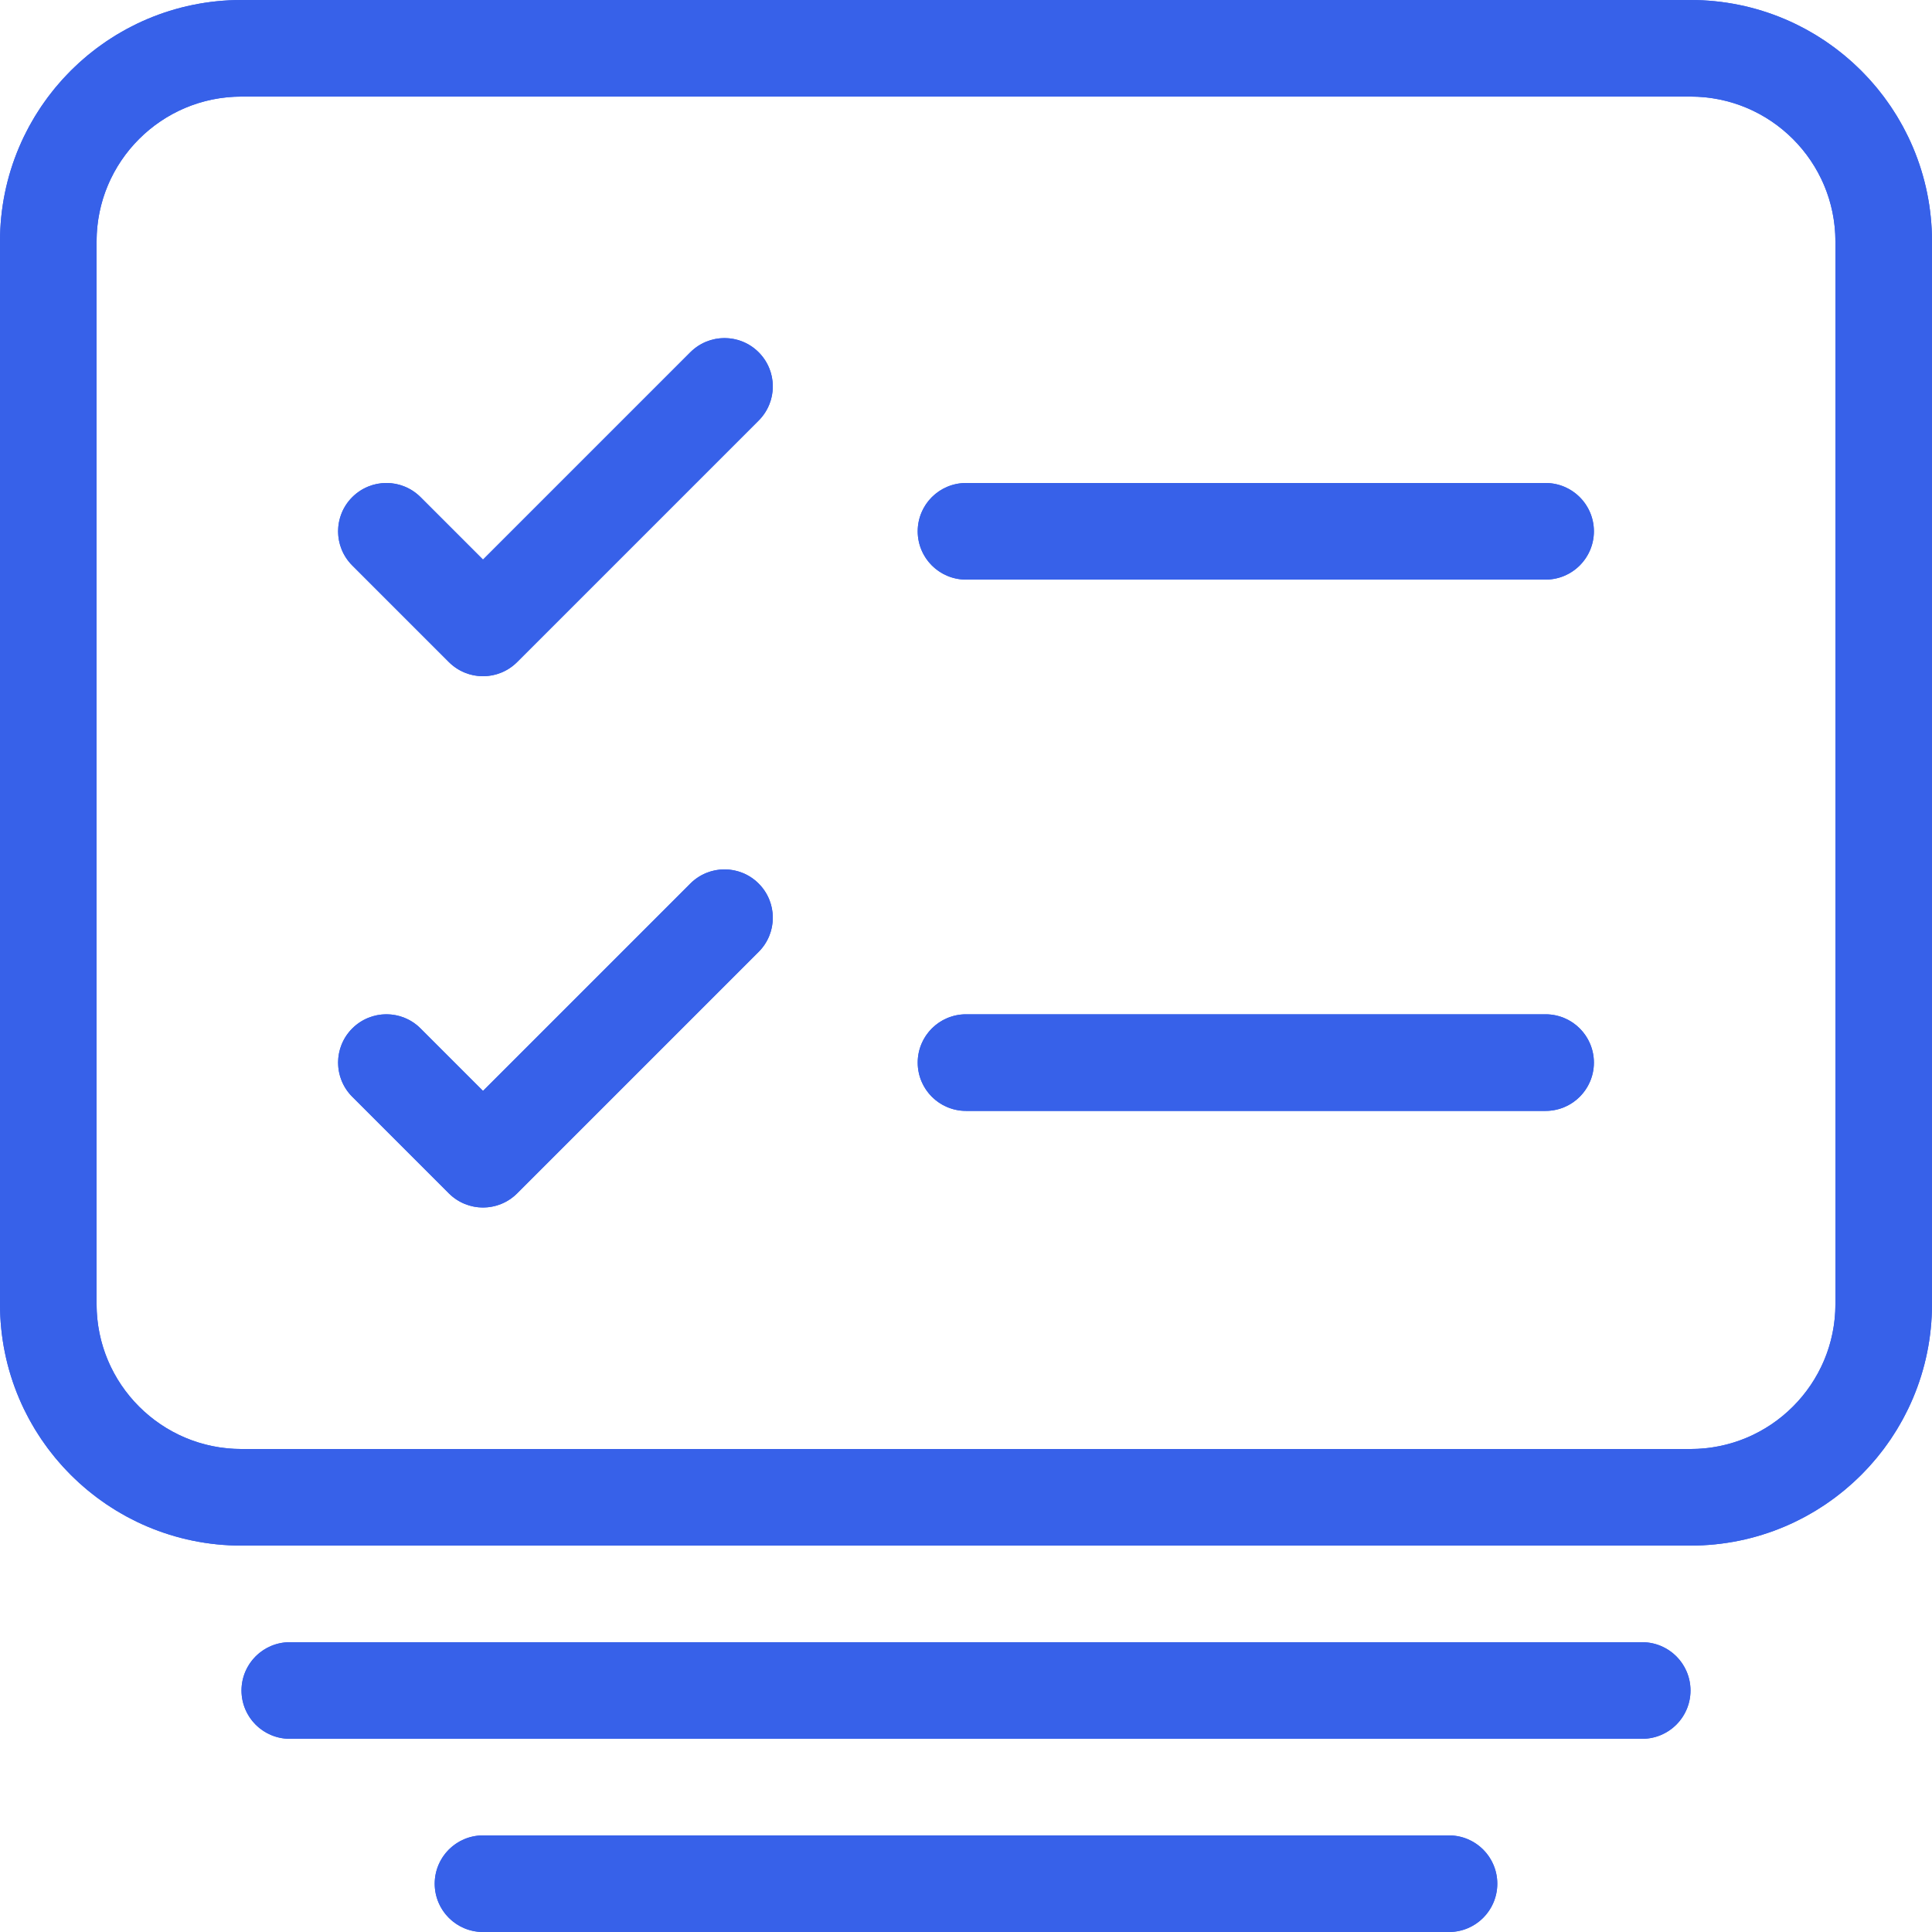 <svg width="40" height="40" viewBox="0 0 40 40" fill="none" xmlns="http://www.w3.org/2000/svg">
<g clip-path="url(#clip0_31972_34933)">
<path d="M34 35H6" stroke="#3761E9" stroke-width="2" stroke-linecap="round"/>
<path d="M30 39H10" stroke="#3761E9" stroke-width="2" stroke-linecap="round"/>
<path d="M1 5C1 2.791 2.791 1 5 1H35C37.209 1 39 2.791 39 5V27C39 29.209 37.209 31 35 31H5C2.791 31 1 29.209 1 27V5Z" stroke="#3761E9" stroke-width="2" stroke-linecap="round"/>
<path d="M20 11H32" stroke="#3761E9" stroke-width="2" stroke-linecap="round"/>
<path d="M20 22H32" stroke="#3761E9" stroke-width="2" stroke-linecap="round"/>
<path d="M15 8L10 13L8 11" stroke="#3761E9" stroke-width="2" stroke-linecap="round" stroke-linejoin="round"/>
<path d="M15 19L10 24L8 22" stroke="#3761E9" stroke-width="2" stroke-linecap="round" stroke-linejoin="round"/>
<path d="M19 11C19 10.448 19.448 10 20 10H32C32.552 10 33 10.448 33 11C33 11.552 32.552 12 32 12H20C19.448 12 19 11.552 19 11Z" fill="#3761E9"/>
<path d="M20 21C19.448 21 19 21.448 19 22C19 22.552 19.448 23 20 23H32C32.552 23 33 22.552 33 22C33 21.448 32.552 21 32 21H20Z" fill="#3761E9"/>
<path d="M15.707 7.293C16.098 7.683 16.098 8.317 15.707 8.707L10.707 13.707C10.317 14.098 9.683 14.098 9.293 13.707L7.293 11.707C6.902 11.317 6.902 10.683 7.293 10.293C7.683 9.902 8.317 9.902 8.707 10.293L10 11.586L14.293 7.293C14.683 6.902 15.317 6.902 15.707 7.293Z" fill="#3761E9"/>
<path d="M15.707 19.707C16.098 19.317 16.098 18.683 15.707 18.293C15.317 17.902 14.683 17.902 14.293 18.293L10 22.586L8.707 21.293C8.317 20.902 7.683 20.902 7.293 21.293C6.902 21.683 6.902 22.317 7.293 22.707L9.293 24.707C9.683 25.098 10.317 25.098 10.707 24.707L15.707 19.707Z" fill="#3761E9"/>
<path fill-rule="evenodd" clip-rule="evenodd" d="M5 0C2.239 0 0 2.239 0 5V27C0 29.761 2.239 32 5 32H35C37.761 32 40 29.761 40 27V5C40 2.239 37.761 0 35 0H5ZM2 5C2 3.343 3.343 2 5 2H35C36.657 2 38 3.343 38 5V27C38 28.657 36.657 30 35 30H5C3.343 30 2 28.657 2 27V5Z" fill="#3761E9"/>
<path d="M5 35C5 34.448 5.448 34 6 34H34C34.552 34 35 34.448 35 35C35 35.552 34.552 36 34 36H6C5.448 36 5 35.552 5 35Z" fill="#3761E9"/>
<path d="M9 39C9 38.448 9.448 38 10 38H30C30.552 38 31 38.448 31 39C31 39.552 30.552 40 30 40H10C9.448 40 9 39.552 9 39Z" fill="#3761E9"/>
</g>
<defs>
<clipPath id="clip0_31972_34933">
<rect width="40" height="40" fill="white"/>
</clipPath>
</defs>
</svg>
